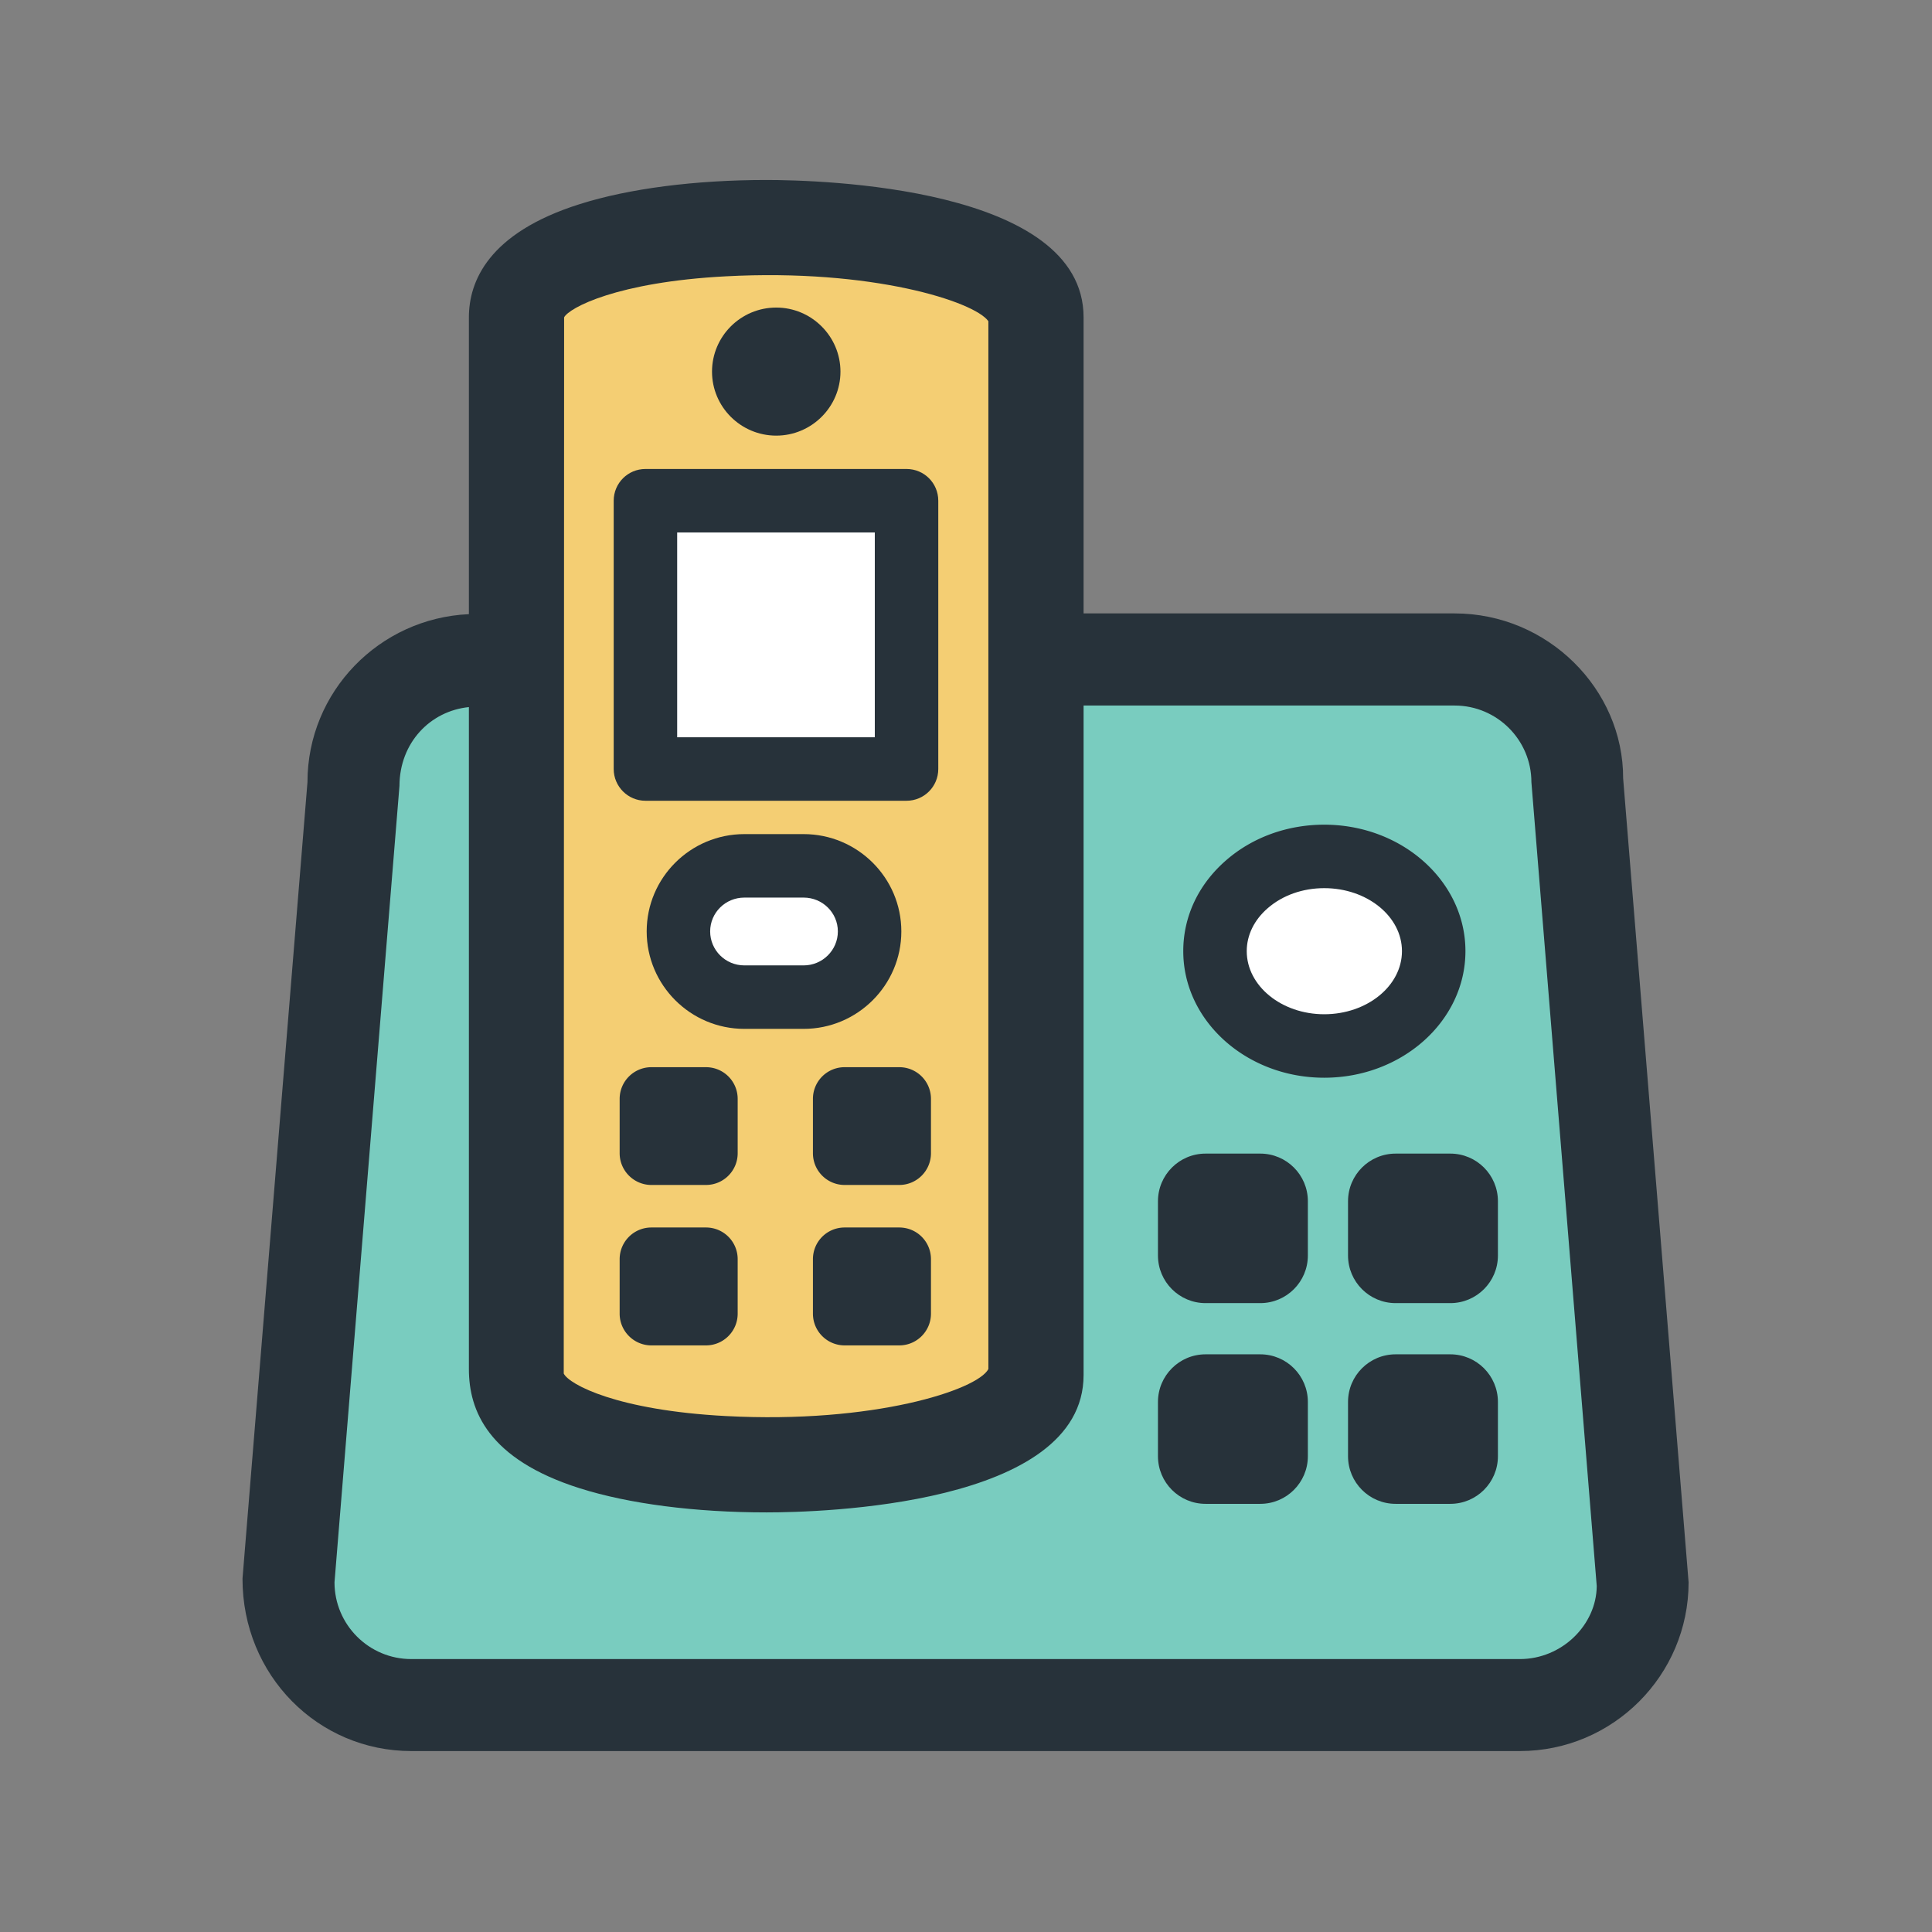 <?xml version="1.0" encoding="utf-8"?>

<svg width="800px" height="800px" viewBox="0 0 1024 1024" class="icon"  version="1.1" xmlns="http://www.w3.org/2000/svg"><rect x="0" y="0" width="1024" height="1024" fill="#808080" stroke="none"/><path d="M860.3 412.587c0.131-47.311-39.953-87.462-89.302-87.462H574.322V168.207c0-69.327-140.032-72.81-168.091-72.81-37.786 0-72.941 4.535-99.029 12.812-48.495 15.311-58.679 41.073-58.679 59.998v157.311c-47.509 2.137-85.558 41.104-85.558 89.04L128.534 836.691c-0.068 51.254 40.017 91.405 89.433 91.405h587.592c49.286 0 89.433-40.152 89.433-89.433l-34.693-426.077z" fill="#27323A" /><path d="M298.99 168.207c2.627-5.06 28.06-18.73 85.686-21.751 77.278-4.142 131.819 13.34 139.18 23.787v555.395c-5.85 11.106-60.916 29.046-138.981 24.904-57.76-3.021-83.256-16.755-86.083-22.539l0.199-559.796z" fill="#F4CE73" /><path d="M805.56 879.339H217.968c-22.474 0-40.676-18.269-40.676-40.676l34.431-422.133c0.068-22.868 16.297-39.691 36.8-41.759v350.867c0 22.014 10.185 47.771 58.679 63.15 26.088 8.28 61.243 12.812 99.093 12.812 28.06 0 168.027-3.482 168.027-72.806V373.95h196.675c22.407 0 40.676 18.202 40.676 40.608l34.63 426.077c-0.134 20.436-18.335 38.705-40.742 38.705z" fill="#79CCBF" /><path d="M342.095 248.571c-9.265 0-16.822 7.493-16.822 16.822v142.201c0 9.265 7.556 16.822 16.822 16.822h138.389c9.33 0 16.822-7.556 16.822-16.822V265.393c0-9.33-7.493-16.822-16.822-16.822H342.095z" fill="#27323A" /><path d="M463.662 282.215v108.557H358.917V282.215h104.746z" fill="#FFFFFF" /><path d="M411.423 163.016c18.727 0 34.038 15.245 34.038 33.97 0 18.662-15.311 33.907-34.038 33.907-18.793 0-34.038-15.245-34.038-33.907 0-18.726 15.245-33.97 34.038-33.97zM394.534 442.093c-28.584 0-51.779 23.131-51.779 51.583s23.194 51.648 51.779 51.648h31.411c28.52 0 51.782-23.194 51.782-51.648 0-28.453-23.262-51.583-51.782-51.583h-31.411z" fill="#27323A" /><path d="M376.399 493.677c0-9.921 8.082-17.939 18.134-17.939h31.411c9.989 0 18.138 8.017 18.138 17.939s-8.149 18.003-18.138 18.003h-31.411c-10.053 0-18.134-8.082-18.134-18.003z" fill="#FFFFFF" /><path d="M374.161 565.632c9.333 0 16.822 7.489 16.822 16.822v28.779c0 9.265-7.489 16.822-16.822 16.822h-28.91c-9.266 0-16.822-7.556-16.822-16.822v-28.779c0-9.333 7.556-16.822 16.822-16.822H374.161zM374.161 650.594a16.771 16.771 0 0 1 16.822 16.822v28.85c0 9.266-7.489 16.822-16.822 16.822h-28.91c-9.266 0-16.822-7.556-16.822-16.822v-28.85c0-9.33 7.556-16.822 16.822-16.822H374.161zM476.608 565.632a16.771 16.771 0 0 1 16.822 16.822v28.779c0 9.265-7.493 16.822-16.822 16.822h-28.915c-9.33 0-16.822-7.556-16.822-16.822v-28.779a16.771 16.771 0 0 1 16.822-16.822h28.915zM476.608 650.594c9.33 0 16.822 7.493 16.822 16.822v28.85c0 9.266-7.493 16.822-16.822 16.822h-28.915c-9.33 0-16.822-7.556-16.822-16.822v-28.85c0-9.33 7.493-16.822 16.822-16.822h28.915zM649.955 455.891c-14.719 12.747-22.801 29.836-22.801 48.232 0 36.995 33.513 67.093 74.714 67.093 41.265 0 74.845-30.098 74.845-67.093s-33.58-67.027-74.845-67.027c-19.45 0-37.918 6.638-51.913 18.794z" fill="#27323A" /><path d="M660.798 504.123c0-8.475 3.943-16.56 11.17-22.801 7.886-6.833 18.531-10.582 29.899-10.582 22.736 0 41.201 14.986 41.201 33.382 0 18.4-18.464 33.449-41.201 33.449-22.669 0.001-41.069-15.048-41.069-33.448z" fill="#FFFFFF" /><path d="M638.98 611.433c-13.929 0-25.234 11.301-25.234 25.234v28.779c0 13.932 11.305 25.234 25.234 25.234h28.981c13.929 0 25.234-11.302 25.234-25.234V636.665c0-13.932-11.305-25.234-25.234-25.234h-28.981zM638.98 717.819c-13.929 0-25.234 11.301-25.234 25.234v28.782c0 13.929 11.305 25.234 25.234 25.234h28.981c13.929 0 25.234-11.305 25.234-25.234v-28.782c0-13.932-11.305-25.234-25.234-25.234h-28.981zM739.718 611.433c-13.932 0-25.234 11.301-25.234 25.234v28.779c0 13.932 11.302 25.234 25.234 25.234h28.978c13.932 0 25.234-11.302 25.234-25.234V636.665c0-13.932-11.302-25.234-25.234-25.234h-28.978zM739.718 717.819c-13.932 0-25.234 11.301-25.234 25.234v28.782c0 13.929 11.302 25.234 25.234 25.234h28.978c13.932 0 25.234-11.305 25.234-25.234v-28.782c0-13.932-11.302-25.234-25.234-25.234h-28.978z" fill="#27323A" /></svg>